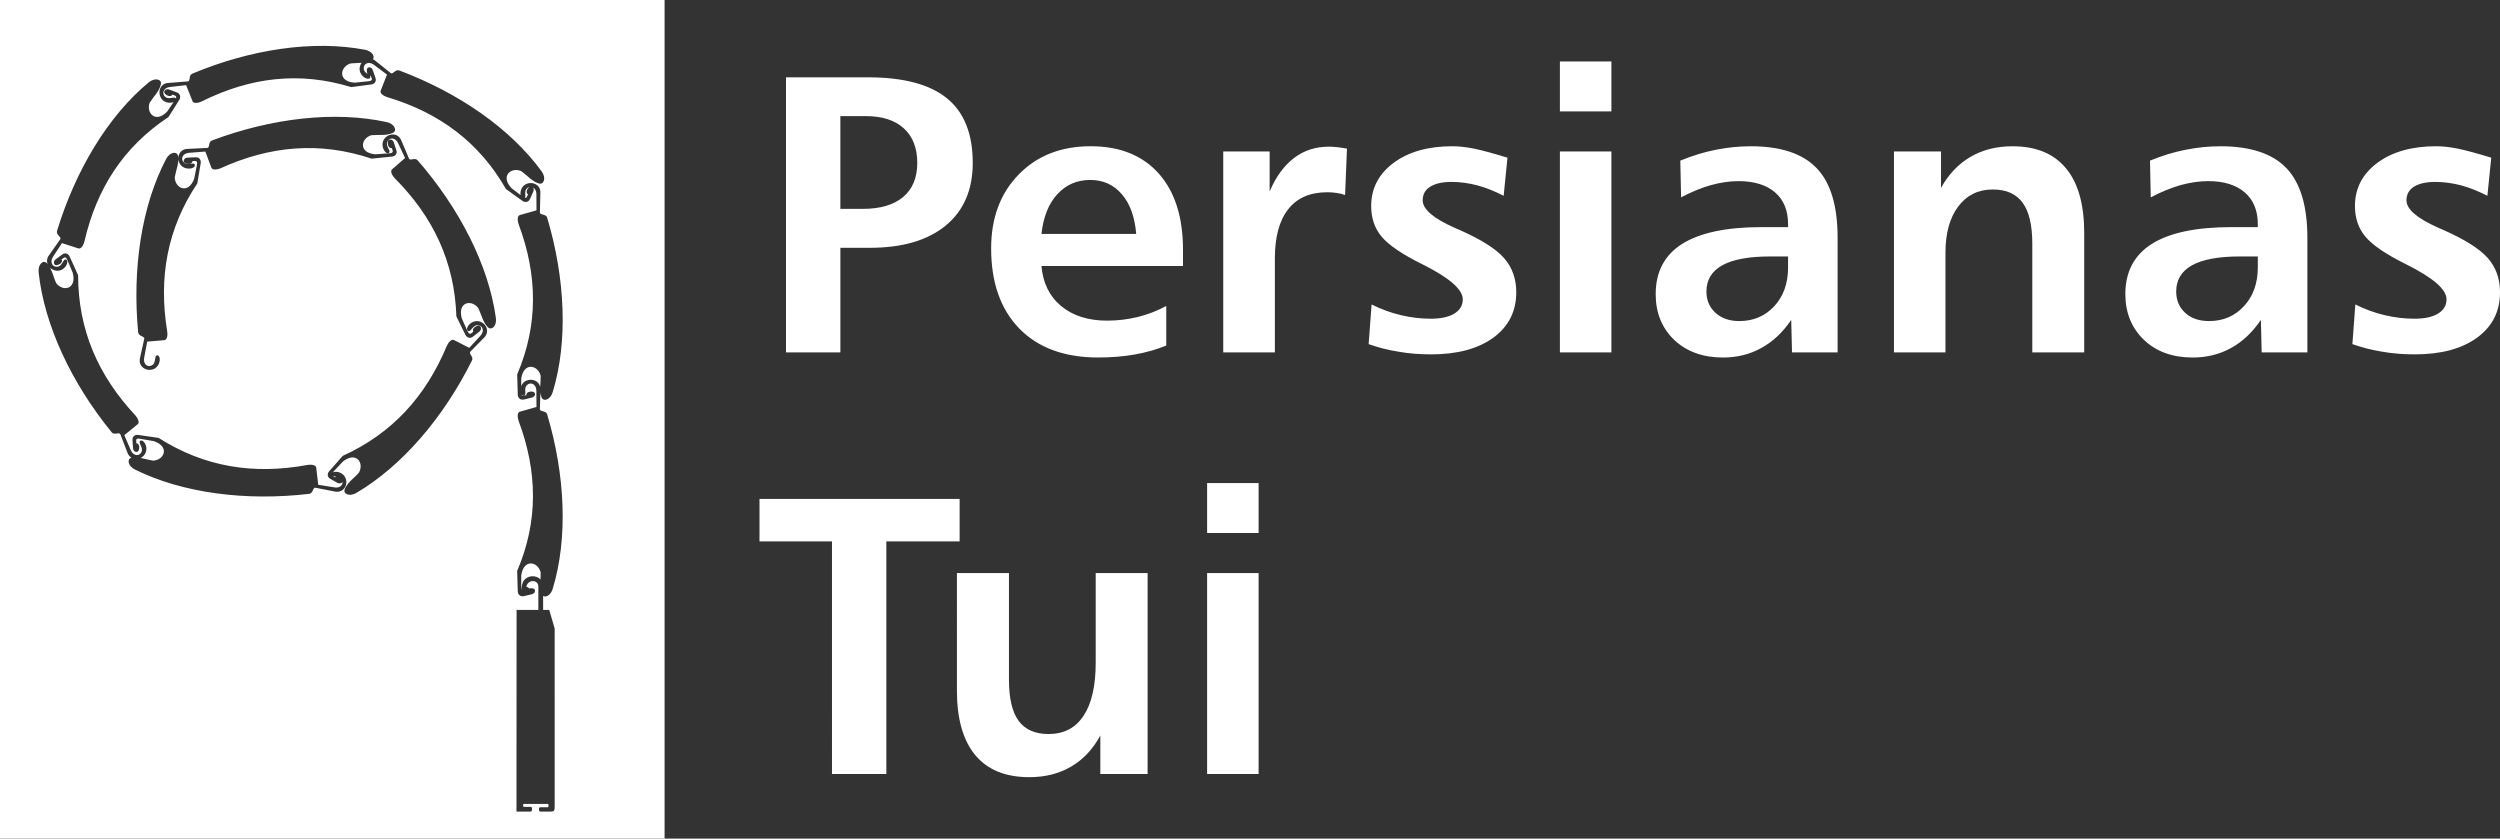 <svg version="1.1" id="Layer_1" xmlns="http://www.w3.org/2000/svg" xmlns:xlink="http://www.w3.org/1999/xlink" x="0px" y="0px"
	 width="180px" height="60.378px" viewBox="80 26.834 180 60.378" enable-background="new 80 26.834 180 60.378"
	 xml:space="preserve">
<rect x="80" y="26.834" width="180" height="60.378" fill="#333333" stroke="none"/>
<g>
	<path class="logo" fill="#FFFFFF" d="M140.506,35.194v6.68h1.595c1.276,0,2.248-0.284,2.928-0.858c0.674-0.568,1.015-1.39,1.015-2.454
		c0-1.07-0.326-1.908-0.972-2.489c-0.646-0.589-1.56-0.879-2.744-0.879H140.506L140.506,35.194z M119.106,69.741
		c0.206,0.128,0.553-0.064,0.688-0.51c1.106-3.638,0.907-8.184-0.397-12.559c-0.092-0.298-0.532-0.17-0.525-0.384l0.036-1.205
		c0.007,0.121,0.035,0.234,0.078,0.348c0.134,0.362,0.645,0.191,0.809-0.362c1.106-3.63,0.907-8.183-0.397-12.559
		c-0.092-0.298-0.532-0.17-0.525-0.382l0.036-1.425c0.021-0.617-0.688-0.879-1.156-0.539c-0.213,0.163-0.312,0.461-0.27,0.716
		l-0.652-0.497c-0.837-0.886-0.021-1.545,0.702-1.227c0.418,0.298,0.766,0.737,1.262,0.886c0.369,0.113,0.546-0.397,0.207-0.865
		c-2.235-3.077-5.979-5.665-10.247-7.267c-0.298-0.113-0.461,0.312-0.624,0.184l-1.114-0.894c-0.05-0.042-0.106-0.078-0.163-0.1
		c0.156-0.213-0.071-0.582-0.56-0.681c-3.73-0.716-8.233-0.043-12.444,1.716c-0.291,0.121-0.114,0.539-0.326,0.56l-1.426,0.113
		c-0.617,0.042-0.801,0.78-0.411,1.206c0.198,0.212,0.546,0.276,0.809,0.17l-0.447,0.667c-0.83,0.894-1.546,0.127-1.27-0.625
		c0.27-0.432,0.688-0.808,0.802-1.312c0.092-0.376-0.426-0.518-0.873-0.149c-2.928,2.425-5.268,6.325-6.601,10.693
		c-0.085,0.298,0.348,0.433,0.227,0.61l-0.823,1.171c-0.142,0.199-0.156,0.418-0.085,0.603c-0.014-0.015-0.028-0.029-0.042-0.05
		c-0.263-0.284-0.667,0.071-0.603,0.652c0.411,3.808,2.361,7.956,5.254,11.508c0.206,0.248,0.553-0.042,0.631,0.156l0.518,1.34
		c0.064,0.156,0.163,0.271,0.284,0.341c-0.347,0.092-0.255,0.603,0.248,0.851c3.433,1.702,7.978,2.283,12.537,1.752
		c0.312-0.035,0.255-0.482,0.468-0.439l1.404,0.275c0.617,0.121,0.993-0.524,0.723-1.035c-0.149-0.283-0.503-0.439-0.794-0.376
		c-0.043,0.007-0.078,0.021-0.1,0.043c0.014-0.028,0.035-0.049,0.057-0.071l0.681-0.729c0.965-0.752,1.546,0.112,1.149,0.807
		c-0.34,0.391-0.816,0.695-1.014,1.171c-0.156,0.354,0.333,0.581,0.836,0.283c3.297-1.943,6.276-5.432,8.317-9.529
		c0.142-0.285-0.263-0.483-0.113-0.639l1.007-1.028c0.432-0.447,0.099-1.113-0.475-1.169c-0.319-0.029-0.646,0.184-0.751,0.46
		c-0.085,0.213,0.085,0.348,0.234,0.192c0.163-0.177,0.255-0.333,0.454-0.354c0.404-0.042,0.582,0.397,0.263,0.745l-0.809,0.879
		l-1.106-0.561c-0.199-0.1-0.433,0.228-0.518,0.432c-1.511,3.618-3.915,6.283-7.488,7.908l-0.972,1.099
		c-0.163,0.185-0.148,0.433,0.078,0.554l0.525,0.298c0.142,0.07,0.298,0.021,0.354-0.078c0.021,0.248-0.22,0.461-0.574,0.396
		l-1.178-0.19l-0.142-1.233c-0.028-0.221-0.425-0.233-0.646-0.191c-3.85,0.709-7.396,0.155-10.707-1.95l-1.46-0.213
		c-0.242-0.035-0.44,0.113-0.419,0.369l0.043,0.603c0.021,0.254,0.354,0.376,0.419,0.085c0.071-0.228,0-0.439-0.184-0.461
		l-0.008-0.191c-0.007-0.148,0.113-0.163,0.291-0.127l0.979,0.169c1.164,0.397,0.752,1.354-0.042,1.404
		c-0.305-0.042-0.61-0.142-0.908-0.191c0.128-0.063,0.242-0.17,0.319-0.305c0.164-0.276,0.1-0.659-0.106-0.872
		c-0.163-0.163-0.354-0.071-0.269,0.135c0.092,0.22,0.191,0.368,0.134,0.56c-0.127,0.385-0.596,0.363-0.787-0.07l-0.468-1.092
		l0.964-0.787c0.17-0.142-0.028-0.482-0.177-0.646c-2.673-2.865-4.113-6.155-4.113-10.083l-0.609-1.341
		c-0.099-0.22-0.326-0.305-0.531-0.156l-0.489,0.361c-0.206,0.149-0.127,0.497,0.148,0.397c0.234-0.064,0.383-0.234,0.291-0.404
		l0.156-0.106c0.121-0.085,0.206,0.014,0.27,0.177l0.383,0.915c0.284,1.191-0.737,1.362-1.205,0.716
		c-0.163-0.354-0.249-0.758-0.433-1.099c0.149,0.142,0.354,0.227,0.574,0.22c0.32-0.021,0.603-0.283,0.66-0.574
		c0.05-0.227-0.142-0.333-0.255-0.148c-0.134,0.198-0.198,0.369-0.39,0.418c-0.397,0.106-0.639-0.305-0.383-0.695l0.646-0.993
		l1.184,0.382c0.22,0.064,0.391-0.291,0.439-0.51c0.88-3.801,2.801-6.799,6.049-8.948l0.78-1.241
		c0.128-0.199,0.064-0.447-0.177-0.532l-0.567-0.212c-0.242-0.092-0.482,0.169-0.249,0.347c0.184,0.155,0.411,0.184,0.497,0.021
		l0.185,0.071c0.099,0.035,0.106,0.113,0.064,0.206c-0.029-0.043-0.078-0.064-0.163-0.057c-0.242,0.029-0.404,0.085-0.568-0.035
		c-0.333-0.234-0.169-0.681,0.291-0.73l1.177-0.135l0.461,1.156c0.085,0.206,0.468,0.113,0.666,0.014
		c3.496-1.737,7.035-2.17,10.757-1.028l1.446-0.191c0.241-0.029,0.39-0.227,0.305-0.468l-0.199-0.575
		c-0.086-0.249-0.44-0.271-0.425,0.027c0,0.092,0.013,0.185,0.049,0.255c-0.134-0.1-0.234-0.177-0.263-0.326
		c-0.077-0.397,0.341-0.617,0.717-0.333l0.95,0.709l-0.454,1.156c-0.085,0.213,0.255,0.404,0.475,0.468
		c3.737,1.12,6.608,3.233,8.544,6.616l1.184,0.851c0.199,0.142,0.44,0.099,0.546-0.135l0.248-0.553
		c0.043-0.106,0.021-0.206-0.021-0.276c0.128,0.078,0.227,0.241,0.234,0.461l0.007,1.185l-1.199,0.34
		c-0.212,0.064-0.163,0.454-0.085,0.667c1.362,3.652,1.425,7.219-0.106,10.807l0.042,1.453c0.007,0.241,0.184,0.411,0.44,0.354
		l0.588-0.142c0.255-0.056,0.312-0.405,0.015-0.425c-0.234-0.029-0.44,0.071-0.425,0.255l-0.192,0.042
		c-0.1,0.021-0.142-0.029-0.164-0.121c0.093,0.171,0.284,0.149,0.284-0.057c0-0.241-0.042-0.41,0.092-0.56
		c0.27-0.305,0.695-0.1,0.702,0.361l0.007,1.184l-1.199,0.341c-0.212,0.063-0.163,0.453-0.085,0.666
		c1.362,3.652,1.425,7.218-0.106,10.8l0.042,1.46c0.007,0.241,0.184,0.412,0.44,0.354l0.588-0.142
		c0.255-0.057,0.312-0.404,0.015-0.426c-0.078-0.008-0.156,0-0.22,0.014c-0.036-0.05-0.1-0.1-0.205-0.127
		c0.127-0.575,0.886-0.497,0.865,0v1.673h-1.567l-0.008,14.521h1.028c0.113,0,0.127-0.34,0.014-0.34h-0.51
		c-0.071,0-0.078-0.212-0.007-0.212h1.73c0.085,0,0.071,0.241-0.007,0.241h-0.553c-0.106,0-0.092,0.311,0.014,0.311h0.681
		c0.312,0,0.361-0.021,0.361-0.389V72.088l-0.391-1.34h-0.44v-1.007H119.106z M106.031,31.358c-0.085,0.121-0.135,0.276-0.142,0.44
		c0,0.319,0.241,0.617,0.531,0.695c0.192,0.05,0.305-0.078,0.22-0.198c0.021,0.007,0.042,0.007,0.063,0l0.064,0.185
		c0.042,0.142-0.071,0.191-0.248,0.206l-0.979,0.1c-1.22-0.071-1.078-1.114-0.333-1.375
		C105.477,31.373,105.761,31.379,106.031,31.358L106.031,31.358z M117.801,41.08c0.015-0.022,0.021-0.057,0.021-0.092
		c0-0.242-0.042-0.411,0.092-0.56c0.056-0.071,0.127-0.113,0.191-0.135c-0.007,0.015-0.021,0.029-0.035,0.042
		c-0.164,0.171-0.213,0.391-0.05,0.489l-0.085,0.177C117.907,41.073,117.858,41.094,117.801,41.08L117.801,41.08z M118.893,54.694
		c-0.106-0.497-0.723-0.673-1.141-0.368c-0.1,0.077-0.178,0.191-0.227,0.305l0.007-0.553c0.191-1.206,1.212-0.958,1.396-0.185
		C118.935,54.155,118.907,54.425,118.893,54.694L118.893,54.694z M117.532,69.315c-0.007-0.028-0.007-0.063-0.007-0.099l0.007-0.979
		c0.191-1.206,1.212-0.959,1.396-0.187c0.007,0.164-0.007,0.333-0.014,0.504c-0.312-0.333-0.907-0.298-1.184,0.057
		C117.588,68.805,117.56,69.061,117.532,69.315L117.532,69.315z M104.194,61.147c-0.021,0.008-0.05,0.028-0.071,0.057l-0.163-0.1
		c-0.021-0.008-0.036-0.021-0.043-0.029c0.022,0.021,0.057,0.036,0.1,0.042C104.08,61.125,104.144,61.133,104.194,61.147
		L104.194,61.147z M115.121,50.39c0.276,0.27,0.667-0.092,0.581-0.673c-0.524-3.787-2.616-7.871-5.623-11.331
		c-0.206-0.242-0.546,0.057-0.631-0.134l-0.561-1.326c-0.248-0.574-0.993-0.518-1.269-0.007c-0.149,0.284-0.071,0.667,0.142,0.872
		c0.17,0.156,0.354,0.05,0.263-0.148c-0.1-0.22-0.206-0.362-0.149-0.553c0.114-0.39,0.582-0.383,0.787,0.043l0.504,1.078
		l-0.937,0.816c-0.169,0.148,0.043,0.482,0.199,0.645c2.758,2.772,4.304,6.02,4.432,9.941l0.646,1.319
		c0.106,0.22,0.347,0.298,0.546,0.142l0.475-0.375c0.199-0.164,0.107-0.503-0.163-0.397c-0.228,0.07-0.376,0.248-0.284,0.411
		l-0.149,0.121c-0.121,0.085-0.199-0.007-0.277-0.17l-0.404-0.907c-0.326-1.184,0.695-1.383,1.177-0.752
		C114.66,49.461,114.759,50.021,115.121,50.39L115.121,50.39z M108.271,36.407c0.354-0.156,0.149-0.652-0.419-0.78
		c-3.744-0.822-8.296-0.291-12.586,1.319c-0.298,0.106-0.134,0.532-0.348,0.539l-1.439,0.071c-0.624,0.028-0.83,0.751-0.447,1.184
		c0.212,0.234,0.596,0.298,0.865,0.17c0.206-0.099,0.17-0.312-0.042-0.298c-0.248,0.021-0.418,0.071-0.574-0.05
		c-0.326-0.248-0.156-0.681,0.312-0.723l1.191-0.092l0.433,1.156c0.078,0.213,0.468,0.135,0.673,0.043
		c3.567-1.617,7.14-1.936,10.863-0.688l1.467-0.149c0.241-0.021,0.397-0.212,0.319-0.454l-0.191-0.582
		c-0.078-0.241-0.433-0.276-0.426,0.021c-0.014,0.234,0.106,0.433,0.291,0.404l0.057,0.177c0.042,0.142-0.078,0.191-0.255,0.199
		l-0.993,0.071c-1.22-0.106-1.057-1.134-0.291-1.375C107.243,36.521,107.803,36.62,108.271,36.407L108.271,36.407z M92.826,38.081
		c-0.064-0.383-0.595-0.319-0.865,0.198c-1.773,3.382-2.446,7.906-2.014,12.48c0.035,0.312,0.482,0.27,0.439,0.475l-0.312,1.404
		c-0.135,0.609,0.511,1,1.028,0.752c0.284-0.143,0.447-0.497,0.39-0.788c-0.05-0.227-0.263-0.255-0.298-0.043
		c-0.05,0.242-0.042,0.419-0.199,0.54c-0.326,0.249-0.702-0.028-0.617-0.497l0.22-1.17l1.234-0.106
		c0.22-0.021,0.249-0.411,0.206-0.638c-0.631-3.865,0-7.396,2.17-10.651l0.241-1.446c0.042-0.242-0.1-0.44-0.354-0.433l-0.603,0.028
		c-0.262,0.007-0.383,0.34-0.099,0.412c0.227,0.078,0.447,0.021,0.468-0.17h0.192c0.142-0.008,0.156,0.121,0.121,0.298l-0.191,0.972
		c-0.425,1.148-1.369,0.709-1.404-0.085C92.664,39.102,92.905,38.591,92.826,38.081L92.826,38.081z M80,26.834h47.849v60.378H80
		V26.834z M136.592,32.401h5.886c2.567,0,4.467,0.503,5.702,1.51c1.241,1.007,1.857,2.56,1.857,4.652
		c0,1.936-0.646,3.439-1.936,4.503c-1.291,1.07-3.12,1.61-5.482,1.61h-2.112v7.53h-3.915L136.592,32.401L136.592,32.401z
		 M165.176,44.816v1.17h-10.19c0.1,1.212,0.574,2.184,1.411,2.879c0.844,0.702,1.95,1.056,3.326,1.056
		c0.752,0,1.482-0.092,2.191-0.262c0.717-0.178,1.397-0.439,2.057-0.794v2.85c-0.701,0.284-1.468,0.503-2.283,0.646
		c-0.816,0.142-1.695,0.213-2.625,0.213c-2.411,0-4.304-0.688-5.666-2.078c-1.354-1.39-2.035-3.312-2.035-5.78
		c0-2.184,0.66-3.963,1.985-5.318c1.319-1.355,3.049-2.035,5.176-2.035c2.099,0,3.729,0.652,4.9,1.957
		C164.586,40.626,165.176,42.455,165.176,44.816L165.176,44.816z M161.806,43.675c-0.099-1.227-0.447-2.184-1.035-2.857
		c-0.581-0.681-1.339-1.028-2.276-1.028c-0.957,0-1.744,0.348-2.368,1.028c-0.624,0.673-1.007,1.631-1.142,2.857H161.806z
		 M176.982,37.534l-0.136,3.34c-0.198-0.071-0.404-0.121-0.616-0.148c-0.22-0.036-0.433-0.05-0.667-0.05
		c-1.233,0-2.17,0.405-2.809,1.22c-0.646,0.816-0.963,2-0.963,3.545v6.765h-3.717V37.74h3.34v2.879
		c0.461-1.078,1.049-1.878,1.767-2.417c0.709-0.539,1.546-0.809,2.517-0.809c0.171,0,0.354,0.015,0.561,0.035
		C176.456,37.449,176.704,37.485,176.982,37.534L176.982,37.534z M188.538,38.187l-0.275,2.745c-0.646-0.333-1.27-0.582-1.893-0.752
		c-0.625-0.163-1.241-0.248-1.858-0.248c-0.667,0-1.184,0.121-1.539,0.347c-0.362,0.22-0.539,0.553-0.539,0.979
		c0,0.639,0.76,1.291,2.269,1.964c0.164,0.071,0.299,0.127,0.377,0.163c1.554,0.688,2.623,1.362,3.211,2.028
		c0.582,0.667,0.88,1.482,0.88,2.461c0,1.375-0.546,2.46-1.645,3.269c-1.1,0.801-2.595,1.205-4.489,1.205
		c-0.802,0-1.581-0.056-2.34-0.191c-0.759-0.121-1.476-0.305-2.155-0.546l0.213-2.857c0.68,0.341,1.39,0.604,2.113,0.772
		c0.716,0.171,1.432,0.255,2.141,0.255c0.73,0,1.297-0.121,1.702-0.369c0.404-0.248,0.609-0.588,0.609-1.028
		c0-0.709-0.958-1.545-2.872-2.503c-0.036-0.021-0.063-0.036-0.071-0.036c-1.432-0.709-2.396-1.369-2.9-1.972
		s-0.752-1.34-0.752-2.206c0-1.269,0.54-2.304,1.61-3.105c1.071-0.794,2.481-1.198,4.233-1.198c0.461,0,0.978,0.057,1.545,0.169
		C186.681,37.647,187.49,37.867,188.538,38.187L188.538,38.187z M192.312,37.74h3.708v14.465h-3.708V37.74z M192.312,31.259h3.708
		v3.595h-3.708V31.259z M207.437,45.299c-1.519,0-2.66,0.213-3.425,0.631c-0.767,0.426-1.149,1.057-1.149,1.894
		c0,0.631,0.219,1.141,0.658,1.538c0.434,0.397,1.008,0.589,1.71,0.589c1.021,0,1.865-0.362,2.524-1.079
		c0.659-0.715,0.986-1.651,0.986-2.793v-0.78L207.437,45.299L207.437,45.299z M212.308,43.959v8.247h-3.283l-0.057-2.34
		c-0.604,0.894-1.318,1.567-2.149,2.021c-0.821,0.461-1.752,0.688-2.757,0.688c-1.447,0-2.617-0.418-3.519-1.269
		c-0.887-0.851-1.333-1.95-1.333-3.297c0-1.603,0.638-2.815,1.908-3.616c1.275-0.802,3.184-1.206,5.715-1.206h1.908V42.98
		c0-0.986-0.306-1.744-0.93-2.29c-0.624-0.539-1.503-0.815-2.638-0.815c-0.638,0-1.305,0.099-1.999,0.291
		c-0.695,0.199-1.403,0.489-2.135,0.879l-0.057-2.645c0.866-0.354,1.71-0.617,2.546-0.78c0.837-0.17,1.681-0.255,2.525-0.255
		c2.177,0,3.758,0.532,4.758,1.588C211.811,40.002,212.308,41.668,212.308,43.959L212.308,43.959z M230.063,43.597v8.608h-3.737
		v-7.814c0-1.341-0.233-2.326-0.694-2.957c-0.461-0.638-1.178-0.957-2.155-0.957c-1.035,0-1.866,0.404-2.482,1.22
		c-0.609,0.809-0.922,1.922-0.922,3.326v7.183h-3.708V37.74h3.388v2.624c0.546-0.986,1.256-1.73,2.121-2.234
		c0.871-0.51,1.879-0.765,3.021-0.765c1.702,0,2.985,0.532,3.857,1.588C229.623,40.002,230.063,41.548,230.063,43.597
		L230.063,43.597z M241.252,45.299c-1.518,0-2.652,0.213-3.418,0.631c-0.766,0.426-1.148,1.057-1.148,1.894
		c0,0.631,0.22,1.141,0.651,1.538c0.434,0.397,1.007,0.589,1.717,0.589c1.021,0,1.856-0.362,2.517-1.079
		c0.66-0.715,0.992-1.651,0.992-2.793v-0.78L241.252,45.299L241.252,45.299z M246.131,43.959v8.247h-3.29l-0.057-2.34
		c-0.604,0.894-1.319,1.567-2.142,2.021c-0.829,0.461-1.752,0.688-2.759,0.688c-1.454,0-2.623-0.418-3.517-1.269
		c-0.887-0.851-1.341-1.95-1.341-3.297c0-1.603,0.639-2.815,1.908-3.616c1.276-0.802,3.185-1.206,5.723-1.206h1.907V42.98
		c0-0.986-0.312-1.744-0.937-2.29c-0.624-0.539-1.504-0.815-2.631-0.815c-0.646,0-1.313,0.099-2.007,0.291
		c-0.688,0.199-1.403,0.489-2.134,0.879L234.8,38.4c0.866-0.354,1.71-0.617,2.553-0.78c0.837-0.17,1.673-0.255,2.524-0.255
		c2.171,0,3.759,0.532,4.758,1.588C245.627,40.002,246.131,41.668,246.131,43.959L246.131,43.959z M259.369,38.187l-0.277,2.745
		c-0.645-0.333-1.268-0.582-1.892-0.752c-0.625-0.163-1.242-0.248-1.858-0.248c-0.667,0-1.185,0.121-1.538,0.347
		c-0.355,0.22-0.539,0.553-0.539,0.979c0,0.639,0.758,1.291,2.269,1.964c0.17,0.071,0.298,0.127,0.375,0.163
		c1.554,0.688,2.625,1.362,3.213,2.028c0.581,0.667,0.879,1.482,0.879,2.461c0,1.375-0.546,2.46-1.646,3.269
		c-1.099,0.801-2.595,1.205-4.488,1.205c-0.802,0-1.581-0.056-2.341-0.191c-0.751-0.121-1.474-0.305-2.154-0.546l0.212-2.857
		c0.682,0.341,1.39,0.604,2.113,0.772c0.717,0.171,1.433,0.255,2.142,0.255c0.729,0,1.298-0.121,1.702-0.369
		c0.404-0.248,0.609-0.588,0.609-1.028c0-0.709-0.957-1.545-2.872-2.503c-0.035-0.021-0.063-0.036-0.07-0.036
		c-1.433-0.709-2.396-1.369-2.9-1.972c-0.505-0.603-0.752-1.34-0.752-2.206c0-1.269,0.538-2.304,1.609-3.105
		c1.07-0.794,2.482-1.198,4.233-1.198c0.46,0,0.979,0.057,1.546,0.169C257.511,37.647,258.32,37.867,259.369,38.187L259.369,38.187z
		 M134.684,62.757h14.409v3.056h-5.276v16.749h-3.914V65.813h-5.219V62.757z M148.901,68.096h3.744v7.68
		c0,1.34,0.234,2.326,0.695,2.957c0.46,0.631,1.184,0.951,2.155,0.951c1.106,0,1.95-0.44,2.524-1.319
		c0.582-0.879,0.872-2.149,0.872-3.814v-6.454h3.737v14.466h-3.404v-2.773c-0.539,0.994-1.241,1.738-2.106,2.242
		c-0.873,0.51-1.872,0.758-3.014,0.758c-1.708,0-2.992-0.524-3.879-1.581c-0.879-1.057-1.326-2.603-1.326-4.638V68.096
		L148.901,68.096z M166.912,68.096h3.708v14.466h-3.708V68.096z M166.912,61.615h3.708v3.595h-3.708V61.615z"/>
</g>
</svg>
